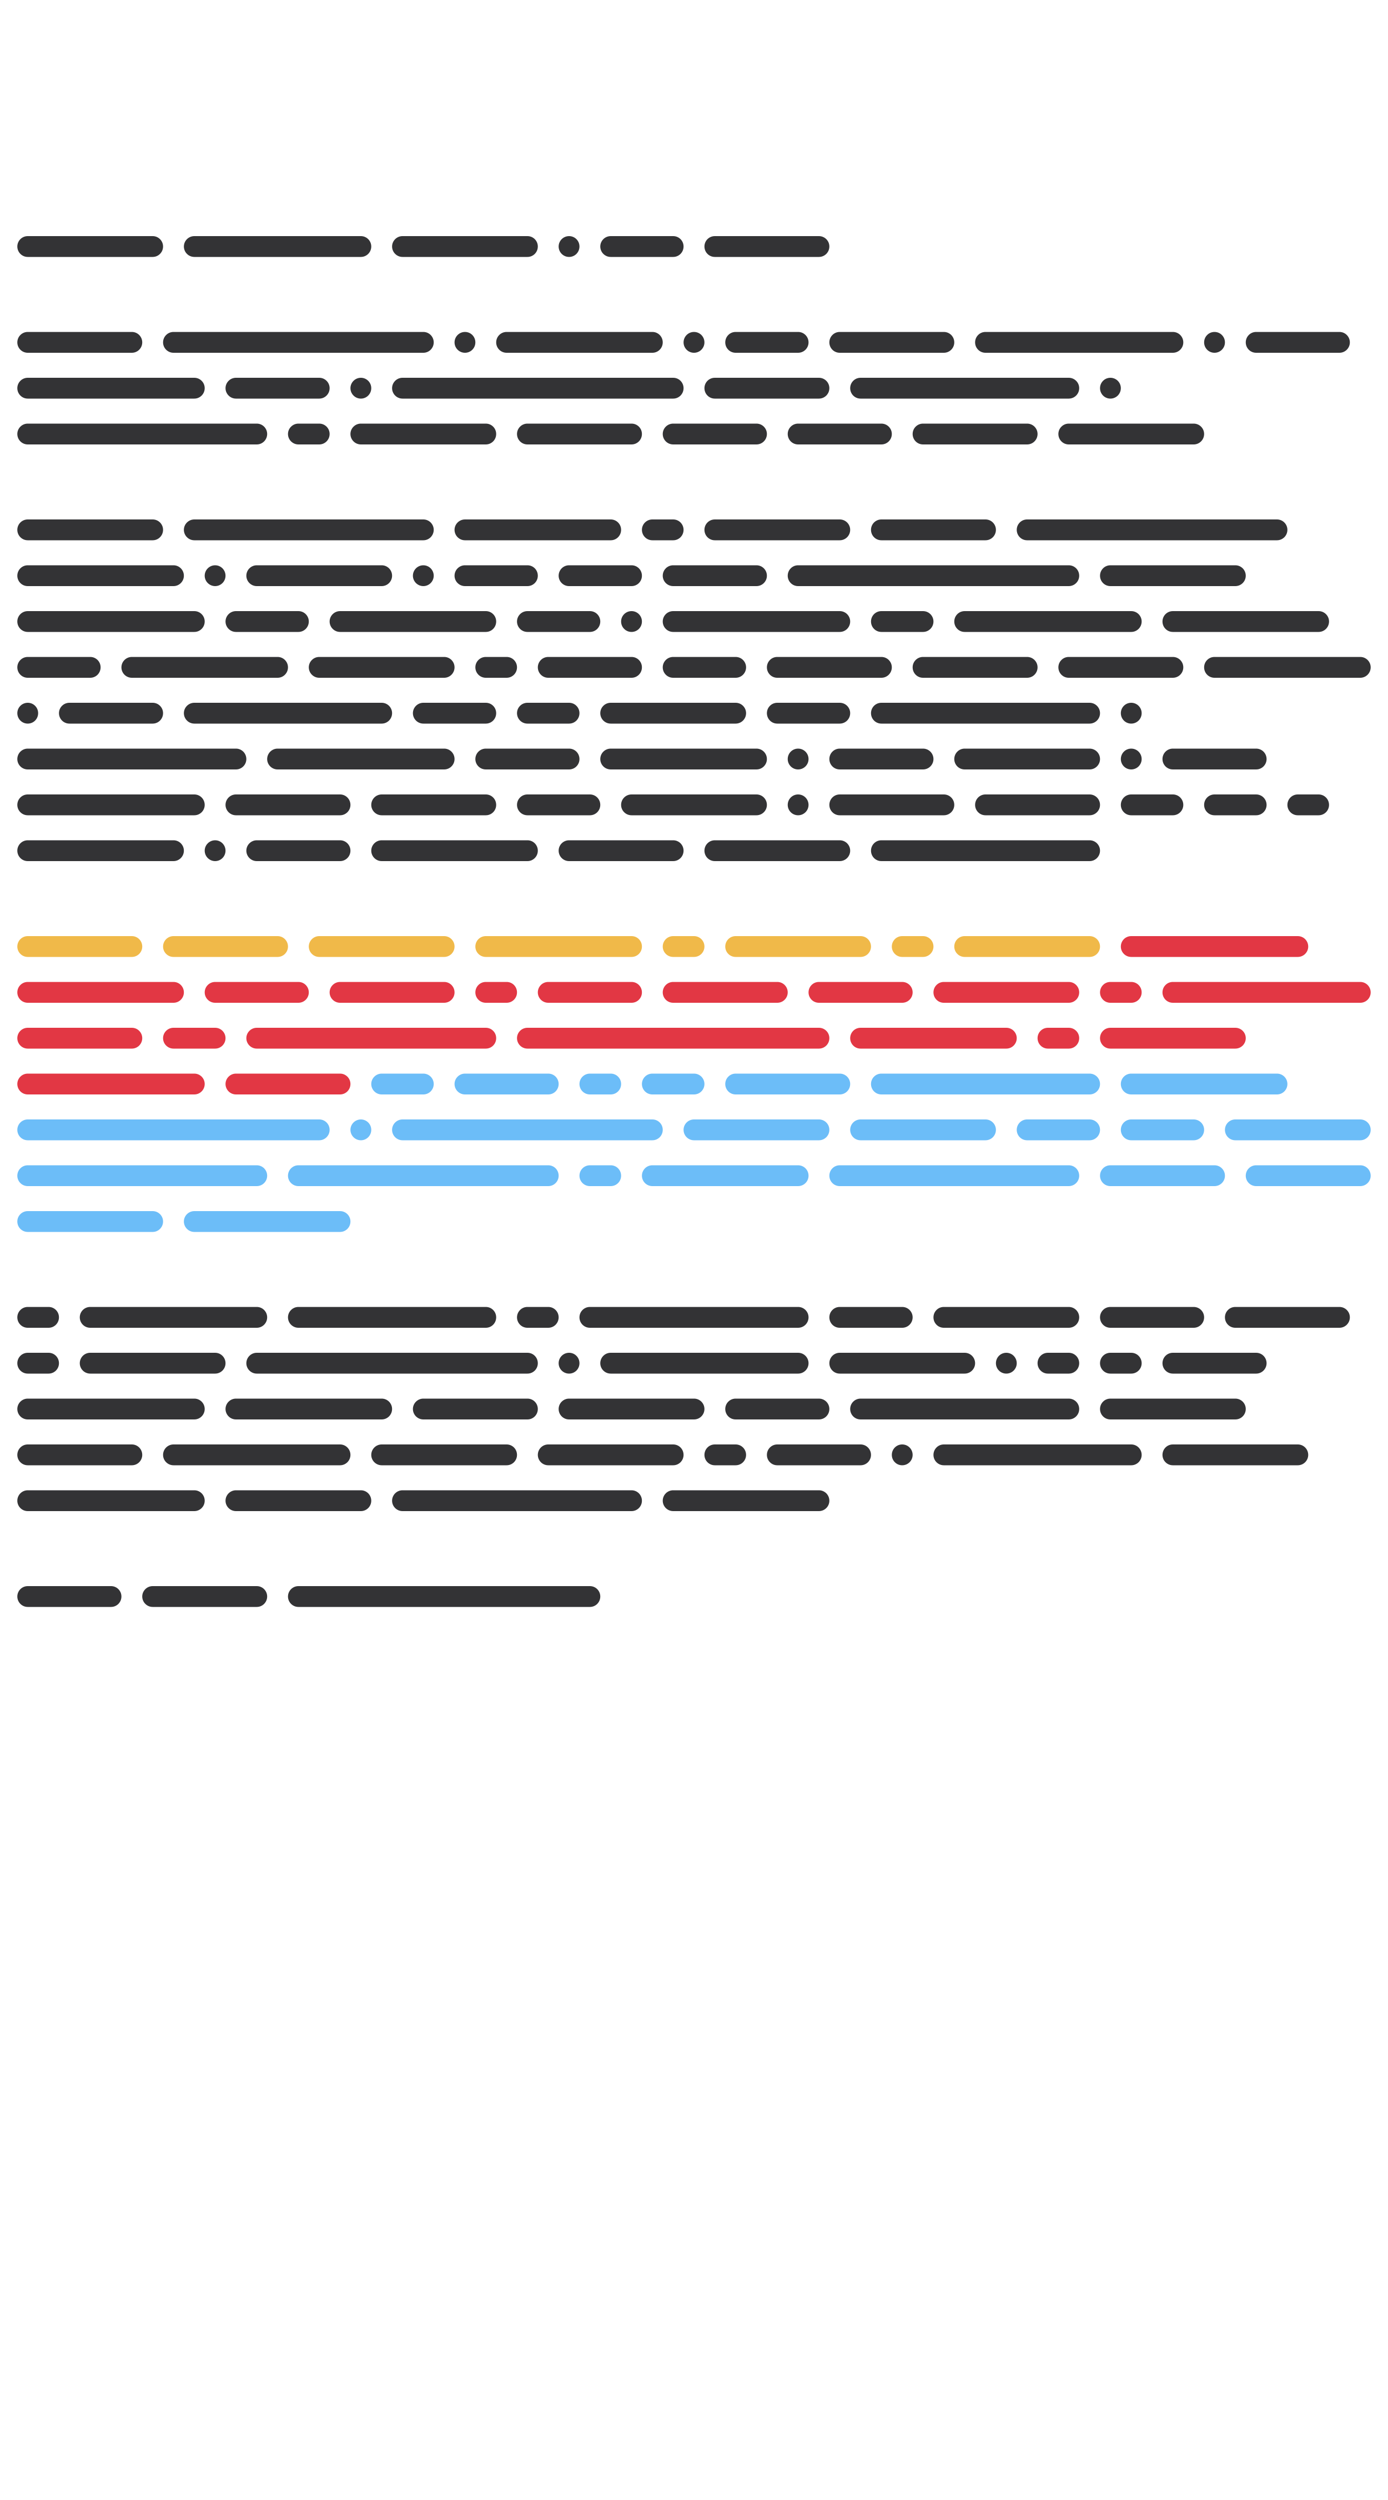 <?xml version="1.0"?>
<svg xmlns="http://www.w3.org/2000/svg" width="250" height="450" viewBox="-125 -225 250 450">
    <g>
        <path d="M-120,-182.50C-121.04,-182.50 -121.88,-181.66 -121.88,-180.63C-121.88,-179.59 -121.04,-178.75 -120,-178.75L-97.50,-178.75C-96.47,-178.75 -95.63,-179.59 -95.63,-180.63C-95.63,-181.66 -96.47,-182.50 -97.50,-182.50ZM-90,-182.50C-91.03,-182.50 -91.88,-181.66 -91.88,-180.63C-91.88,-179.59 -91.03,-178.75 -90,-178.75L-60,-178.75C-58.97,-178.75 -58.13,-179.59 -58.13,-180.63C-58.13,-181.66 -58.97,-182.50 -60,-182.50ZM-52.50,-182.50C-53.53,-182.50 -54.38,-181.66 -54.38,-180.63C-54.38,-179.59 -53.53,-178.75 -52.50,-178.75L-30,-178.75C-28.96,-178.75 -28.13,-179.59 -28.13,-180.63C-28.13,-181.66 -28.96,-182.50 -30,-182.50ZM-22.50,-182.50C-23.54,-182.50 -24.38,-181.66 -24.38,-180.63C-24.38,-179.59 -23.54,-178.75 -22.50,-178.75C-21.46,-178.75 -20.63,-179.59 -20.63,-180.63C-20.63,-181.66 -21.46,-182.50 -22.50,-182.50ZM-15,-182.50C-16.04,-182.50 -16.88,-181.66 -16.88,-180.63C-16.88,-179.59 -16.04,-178.75 -15,-178.75L-3.75,-178.75C-2.71,-178.75 -1.88,-179.59 -1.88,-180.63C-1.88,-181.66 -2.71,-182.50 -3.75,-182.50ZM3.75,-182.50C2.71,-182.50 1.88,-181.66 1.88,-180.63C1.88,-179.59 2.71,-178.75 3.75,-178.75L22.50,-178.75C23.54,-178.75 24.38,-179.59 24.38,-180.63C24.38,-181.66 23.54,-182.50 22.50,-182.50ZM-120,-165.25C-121.04,-165.25 -121.88,-164.41 -121.88,-163.37C-121.88,-162.34 -121.04,-161.50 -120,-161.50L-101.25,-161.50C-100.22,-161.50 -99.38,-162.34 -99.38,-163.37C-99.38,-164.41 -100.22,-165.25 -101.25,-165.25ZM-93.75,-165.25C-94.78,-165.25 -95.63,-164.41 -95.63,-163.37C-95.63,-162.34 -94.78,-161.50 -93.75,-161.50L-48.75,-161.50C-47.72,-161.50 -46.88,-162.34 -46.88,-163.37C-46.88,-164.41 -47.72,-165.25 -48.75,-165.25ZM-41.25,-165.25C-42.28,-165.25 -43.13,-164.41 -43.13,-163.37C-43.13,-162.34 -42.28,-161.50 -41.25,-161.50C-40.21,-161.50 -39.38,-162.34 -39.38,-163.37C-39.38,-164.41 -40.21,-165.25 -41.25,-165.25ZM-33.75,-165.25C-34.79,-165.25 -35.63,-164.41 -35.63,-163.37C-35.63,-162.34 -34.79,-161.50 -33.75,-161.50L-7.50,-161.50C-6.46,-161.50 -5.63,-162.34 -5.63,-163.37C-5.63,-164.41 -6.46,-165.25 -7.50,-165.25ZM0,-165.25C-1.04,-165.25 -1.88,-164.41 -1.88,-163.37C-1.88,-162.34 -1.04,-161.50 0,-161.50C1.04,-161.50 1.88,-162.34 1.88,-163.37C1.88,-164.41 1.04,-165.25 0,-165.25ZM7.50,-165.25C6.46,-165.25 5.63,-164.41 5.63,-163.37C5.63,-162.34 6.46,-161.50 7.50,-161.50L18.75,-161.50C19.79,-161.50 20.63,-162.34 20.63,-163.37C20.63,-164.41 19.79,-165.25 18.75,-165.25ZM26.25,-165.25C25.21,-165.25 24.38,-164.41 24.38,-163.37C24.38,-162.34 25.21,-161.50 26.25,-161.50L45,-161.50C46.04,-161.50 46.88,-162.34 46.88,-163.37C46.88,-164.41 46.04,-165.25 45,-165.25ZM52.50,-165.25C51.46,-165.25 50.63,-164.41 50.63,-163.37C50.63,-162.34 51.46,-161.50 52.50,-161.50L86.25,-161.50C87.29,-161.50 88.13,-162.34 88.13,-163.37C88.13,-164.41 87.29,-165.25 86.25,-165.25ZM93.75,-165.25C92.71,-165.25 91.88,-164.41 91.88,-163.37C91.88,-162.34 92.71,-161.50 93.75,-161.50C94.79,-161.50 95.63,-162.34 95.63,-163.37C95.63,-164.41 94.79,-165.25 93.75,-165.25ZM101.25,-165.25C100.21,-165.25 99.38,-164.41 99.38,-163.37C99.38,-162.34 100.21,-161.50 101.25,-161.50L116.25,-161.50C117.29,-161.50 118.13,-162.34 118.13,-163.37C118.13,-164.41 117.29,-165.25 116.25,-165.25ZM-120,-157.00C-121.04,-157.00 -121.88,-156.16 -121.88,-155.13C-121.88,-154.09 -121.04,-153.25 -120,-153.25L-90,-153.25C-88.97,-153.25 -88.13,-154.09 -88.13,-155.13C-88.13,-156.16 -88.97,-157.00 -90,-157.00ZM-82.50,-157.00C-83.53,-157.00 -84.38,-156.16 -84.38,-155.13C-84.38,-154.09 -83.53,-153.25 -82.50,-153.25L-67.50,-153.25C-66.47,-153.25 -65.63,-154.09 -65.63,-155.13C-65.63,-156.16 -66.47,-157.00 -67.50,-157.00ZM-60,-157.00C-61.03,-157.00 -61.88,-156.16 -61.88,-155.13C-61.88,-154.09 -61.03,-153.25 -60,-153.25C-58.97,-153.25 -58.13,-154.09 -58.13,-155.13C-58.13,-156.16 -58.97,-157.00 -60,-157.00ZM-52.50,-157.00C-53.53,-157.00 -54.38,-156.16 -54.38,-155.13C-54.38,-154.09 -53.53,-153.25 -52.50,-153.25L-3.75,-153.25C-2.71,-153.25 -1.88,-154.09 -1.88,-155.13C-1.88,-156.16 -2.71,-157.00 -3.75,-157.00ZM3.75,-157.00C2.71,-157.00 1.88,-156.16 1.88,-155.13C1.88,-154.09 2.71,-153.25 3.75,-153.25L22.50,-153.25C23.54,-153.25 24.38,-154.09 24.38,-155.13C24.38,-156.16 23.54,-157.00 22.50,-157.00ZM30,-157.00C28.96,-157.00 28.13,-156.16 28.13,-155.13C28.13,-154.09 28.96,-153.25 30,-153.25L67.50,-153.25C68.54,-153.25 69.38,-154.09 69.38,-155.13C69.38,-156.16 68.54,-157.00 67.50,-157.00ZM75,-157.00C73.96,-157.00 73.13,-156.16 73.13,-155.13C73.13,-154.09 73.96,-153.25 75,-153.25C76.04,-153.25 76.88,-154.09 76.88,-155.13C76.88,-156.16 76.04,-157.00 75,-157.00ZM-120,-148.75C-121.04,-148.75 -121.88,-147.91 -121.88,-146.88C-121.88,-145.84 -121.04,-145 -120,-145L-78.75,-145C-77.72,-145 -76.88,-145.84 -76.88,-146.88C-76.88,-147.91 -77.72,-148.75 -78.75,-148.75ZM-71.25,-148.75C-72.28,-148.75 -73.13,-147.91 -73.13,-146.88C-73.13,-145.84 -72.28,-145 -71.25,-145L-67.50,-145C-66.47,-145 -65.63,-145.84 -65.63,-146.88C-65.63,-147.91 -66.47,-148.75 -67.50,-148.75ZM-60,-148.75C-61.03,-148.75 -61.88,-147.91 -61.88,-146.88C-61.88,-145.84 -61.03,-145 -60,-145L-37.50,-145C-36.46,-145 -35.63,-145.84 -35.63,-146.88C-35.63,-147.91 -36.46,-148.75 -37.50,-148.75ZM-30,-148.75C-31.04,-148.75 -31.88,-147.91 -31.88,-146.88C-31.88,-145.84 -31.04,-145 -30,-145L-11.25,-145C-10.21,-145 -9.38,-145.84 -9.38,-146.88C-9.38,-147.91 -10.21,-148.75 -11.25,-148.75ZM-3.75,-148.75C-4.79,-148.75 -5.63,-147.91 -5.63,-146.88C-5.63,-145.84 -4.79,-145 -3.75,-145L11.25,-145C12.29,-145 13.13,-145.84 13.13,-146.88C13.13,-147.91 12.29,-148.75 11.25,-148.75ZM18.75,-148.75C17.71,-148.75 16.88,-147.91 16.88,-146.88C16.88,-145.84 17.71,-145 18.75,-145L33.75,-145C34.79,-145 35.63,-145.84 35.63,-146.88C35.63,-147.91 34.79,-148.75 33.75,-148.75ZM41.25,-148.75C40.21,-148.75 39.38,-147.91 39.38,-146.88C39.38,-145.84 40.21,-145 41.25,-145L60,-145C61.04,-145 61.88,-145.84 61.88,-146.88C61.88,-147.91 61.04,-148.75 60,-148.75ZM67.50,-148.75C66.46,-148.75 65.63,-147.91 65.63,-146.88C65.63,-145.84 66.46,-145 67.50,-145L90,-145C91.04,-145 91.88,-145.84 91.88,-146.88C91.88,-147.91 91.04,-148.75 90,-148.75ZM-120,-131.50C-121.04,-131.50 -121.88,-130.66 -121.88,-129.63C-121.88,-128.59 -121.04,-127.75 -120,-127.75L-97.50,-127.75C-96.47,-127.75 -95.63,-128.59 -95.63,-129.63C-95.63,-130.66 -96.47,-131.50 -97.50,-131.50ZM-90,-131.50C-91.03,-131.50 -91.88,-130.66 -91.88,-129.63C-91.88,-128.59 -91.03,-127.75 -90,-127.75L-48.75,-127.75C-47.72,-127.75 -46.88,-128.59 -46.88,-129.63C-46.88,-130.66 -47.72,-131.50 -48.75,-131.50ZM-41.25,-131.50C-42.28,-131.50 -43.13,-130.66 -43.13,-129.63C-43.13,-128.59 -42.28,-127.75 -41.25,-127.75L-15,-127.75C-13.96,-127.75 -13.13,-128.59 -13.13,-129.63C-13.13,-130.66 -13.96,-131.50 -15,-131.50ZM-7.50,-131.50C-8.54,-131.50 -9.38,-130.66 -9.38,-129.63C-9.38,-128.59 -8.54,-127.75 -7.50,-127.75L-3.75,-127.75C-2.71,-127.75 -1.88,-128.59 -1.88,-129.63C-1.88,-130.66 -2.71,-131.50 -3.75,-131.50ZM3.75,-131.50C2.71,-131.50 1.88,-130.66 1.88,-129.63C1.88,-128.59 2.71,-127.75 3.75,-127.75L26.25,-127.75C27.29,-127.75 28.13,-128.59 28.13,-129.63C28.13,-130.66 27.29,-131.50 26.25,-131.50ZM33.75,-131.50C32.71,-131.50 31.88,-130.66 31.88,-129.63C31.88,-128.59 32.71,-127.75 33.75,-127.75L52.50,-127.75C53.54,-127.75 54.38,-128.59 54.38,-129.63C54.38,-130.66 53.54,-131.50 52.50,-131.50ZM60,-131.50C58.96,-131.50 58.13,-130.66 58.13,-129.63C58.13,-128.59 58.96,-127.75 60,-127.75L105,-127.75C106.04,-127.75 106.88,-128.59 106.88,-129.63C106.88,-130.66 106.04,-131.50 105,-131.50ZM-120,-123.25C-121.04,-123.25 -121.88,-122.41 -121.88,-121.37C-121.88,-120.34 -121.04,-119.50 -120,-119.50L-93.75,-119.50C-92.72,-119.50 -91.88,-120.34 -91.88,-121.37C-91.88,-122.41 -92.72,-123.25 -93.75,-123.25ZM-86.25,-123.25C-87.28,-123.25 -88.13,-122.41 -88.13,-121.37C-88.13,-120.34 -87.28,-119.50 -86.25,-119.50C-85.22,-119.50 -84.38,-120.34 -84.38,-121.37C-84.38,-122.41 -85.22,-123.25 -86.25,-123.25ZM-78.75,-123.25C-79.78,-123.25 -80.63,-122.41 -80.63,-121.37C-80.63,-120.34 -79.78,-119.50 -78.75,-119.50L-56.25,-119.50C-55.22,-119.50 -54.38,-120.34 -54.38,-121.37C-54.38,-122.41 -55.22,-123.25 -56.25,-123.25ZM-48.75,-123.25C-49.78,-123.25 -50.63,-122.41 -50.63,-121.37C-50.63,-120.34 -49.78,-119.50 -48.75,-119.50C-47.72,-119.50 -46.88,-120.34 -46.88,-121.37C-46.88,-122.41 -47.72,-123.25 -48.75,-123.25ZM-41.25,-123.25C-42.28,-123.25 -43.13,-122.41 -43.13,-121.37C-43.13,-120.34 -42.28,-119.50 -41.25,-119.50L-30,-119.50C-28.96,-119.50 -28.13,-120.34 -28.13,-121.37C-28.13,-122.41 -28.96,-123.25 -30,-123.25ZM-22.50,-123.25C-23.54,-123.25 -24.38,-122.41 -24.38,-121.37C-24.38,-120.34 -23.54,-119.50 -22.50,-119.50L-11.25,-119.50C-10.21,-119.50 -9.38,-120.34 -9.38,-121.37C-9.38,-122.41 -10.21,-123.25 -11.25,-123.25ZM-3.75,-123.25C-4.79,-123.25 -5.63,-122.41 -5.63,-121.37C-5.63,-120.34 -4.79,-119.50 -3.75,-119.50L11.25,-119.50C12.29,-119.50 13.13,-120.34 13.13,-121.37C13.13,-122.41 12.29,-123.25 11.25,-123.25ZM18.75,-123.25C17.71,-123.25 16.88,-122.41 16.88,-121.37C16.88,-120.34 17.71,-119.50 18.75,-119.50L67.50,-119.50C68.54,-119.50 69.38,-120.34 69.38,-121.37C69.38,-122.41 68.54,-123.25 67.50,-123.25ZM75,-123.25C73.96,-123.25 73.13,-122.41 73.13,-121.37C73.13,-120.34 73.96,-119.50 75,-119.50L97.50,-119.50C98.54,-119.50 99.38,-120.34 99.38,-121.37C99.38,-122.41 98.54,-123.25 97.50,-123.25ZM-120,-115C-121.04,-115 -121.88,-114.16 -121.88,-113.13C-121.88,-112.09 -121.04,-111.25 -120,-111.25L-90,-111.25C-88.97,-111.25 -88.13,-112.09 -88.13,-113.13C-88.13,-114.16 -88.97,-115 -90,-115ZM-82.50,-115C-83.53,-115 -84.38,-114.16 -84.38,-113.13C-84.38,-112.09 -83.53,-111.25 -82.50,-111.25L-71.25,-111.25C-70.22,-111.25 -69.38,-112.09 -69.38,-113.13C-69.38,-114.16 -70.22,-115 -71.25,-115ZM-63.75,-115C-64.78,-115 -65.63,-114.16 -65.63,-113.13C-65.63,-112.09 -64.78,-111.25 -63.75,-111.25L-37.50,-111.25C-36.46,-111.25 -35.63,-112.09 -35.63,-113.13C-35.63,-114.16 -36.46,-115 -37.50,-115ZM-30,-115C-31.04,-115 -31.88,-114.16 -31.88,-113.13C-31.88,-112.09 -31.04,-111.25 -30,-111.25L-18.75,-111.25C-17.71,-111.25 -16.88,-112.09 -16.88,-113.13C-16.88,-114.16 -17.71,-115 -18.75,-115ZM-11.25,-115C-12.29,-115 -13.13,-114.16 -13.13,-113.13C-13.13,-112.09 -12.29,-111.25 -11.25,-111.25C-10.21,-111.25 -9.38,-112.09 -9.38,-113.13C-9.38,-114.16 -10.21,-115 -11.25,-115ZM-3.75,-115C-4.79,-115 -5.63,-114.16 -5.63,-113.13C-5.63,-112.09 -4.79,-111.25 -3.75,-111.25L26.25,-111.25C27.29,-111.25 28.13,-112.09 28.13,-113.13C28.13,-114.16 27.29,-115 26.25,-115ZM33.75,-115C32.71,-115 31.88,-114.16 31.88,-113.13C31.88,-112.09 32.71,-111.25 33.75,-111.25L41.25,-111.25C42.29,-111.25 43.13,-112.09 43.13,-113.13C43.13,-114.16 42.29,-115 41.25,-115ZM48.75,-115C47.71,-115 46.88,-114.16 46.88,-113.13C46.88,-112.09 47.71,-111.25 48.75,-111.25L78.75,-111.25C79.79,-111.25 80.63,-112.09 80.63,-113.13C80.63,-114.16 79.79,-115 78.75,-115ZM86.25,-115C85.21,-115 84.38,-114.16 84.38,-113.13C84.38,-112.09 85.21,-111.25 86.25,-111.25L112.50,-111.25C113.54,-111.25 114.38,-112.09 114.38,-113.13C114.38,-114.16 113.54,-115 112.50,-115ZM-120,-106.75C-121.04,-106.75 -121.88,-105.91 -121.88,-104.88C-121.88,-103.84 -121.04,-103.00 -120,-103.00L-108.75,-103.00C-107.71,-103.00 -106.88,-103.84 -106.88,-104.88C-106.88,-105.91 -107.71,-106.75 -108.75,-106.75ZM-101.25,-106.75C-102.29,-106.75 -103.13,-105.91 -103.13,-104.88C-103.13,-103.84 -102.29,-103.00 -101.25,-103.00L-75,-103.00C-73.97,-103.00 -73.13,-103.84 -73.13,-104.88C-73.13,-105.91 -73.97,-106.75 -75,-106.75ZM-67.50,-106.75C-68.53,-106.75 -69.38,-105.91 -69.38,-104.88C-69.38,-103.84 -68.53,-103.00 -67.50,-103.00L-45,-103.00C-43.97,-103.00 -43.13,-103.84 -43.13,-104.88C-43.13,-105.91 -43.97,-106.75 -45,-106.75ZM-37.50,-106.75C-38.54,-106.75 -39.38,-105.91 -39.38,-104.88C-39.38,-103.84 -38.54,-103.00 -37.50,-103.00L-33.75,-103.00C-32.71,-103.00 -31.88,-103.84 -31.88,-104.88C-31.88,-105.91 -32.71,-106.75 -33.75,-106.75ZM-26.25,-106.75C-27.29,-106.75 -28.13,-105.91 -28.13,-104.88C-28.13,-103.84 -27.29,-103.00 -26.25,-103.00L-11.25,-103.00C-10.21,-103.00 -9.38,-103.84 -9.38,-104.88C-9.38,-105.91 -10.21,-106.75 -11.25,-106.75ZM-3.75,-106.75C-4.79,-106.75 -5.63,-105.91 -5.63,-104.88C-5.63,-103.84 -4.79,-103.00 -3.75,-103.00L7.50,-103.00C8.54,-103.00 9.38,-103.84 9.38,-104.88C9.38,-105.91 8.54,-106.75 7.50,-106.75ZM15,-106.75C13.96,-106.75 13.13,-105.91 13.13,-104.88C13.13,-103.84 13.96,-103.00 15,-103.00L33.75,-103.00C34.79,-103.00 35.63,-103.84 35.63,-104.88C35.63,-105.91 34.79,-106.75 33.75,-106.75ZM41.25,-106.75C40.21,-106.75 39.38,-105.91 39.38,-104.88C39.38,-103.84 40.21,-103.00 41.25,-103.00L60,-103.00C61.04,-103.00 61.88,-103.84 61.88,-104.88C61.88,-105.91 61.04,-106.75 60,-106.75ZM67.50,-106.75C66.46,-106.75 65.63,-105.91 65.63,-104.88C65.63,-103.84 66.46,-103.00 67.50,-103.00L86.25,-103.00C87.29,-103.00 88.13,-103.84 88.13,-104.88C88.13,-105.91 87.29,-106.75 86.25,-106.75ZM93.75,-106.75C92.71,-106.75 91.88,-105.91 91.88,-104.88C91.88,-103.84 92.71,-103.00 93.75,-103.00L120,-103.00C121.04,-103.00 121.88,-103.84 121.88,-104.88C121.88,-105.91 121.04,-106.75 120,-106.75ZM-120,-98.50C-121.04,-98.50 -121.88,-97.66 -121.88,-96.63C-121.88,-95.59 -121.04,-94.75 -120,-94.75C-118.96,-94.75 -118.13,-95.59 -118.13,-96.63C-118.13,-97.66 -118.96,-98.50 -120,-98.50ZM-112.50,-98.50C-113.54,-98.50 -114.38,-97.66 -114.38,-96.63C-114.38,-95.59 -113.54,-94.75 -112.50,-94.75L-97.50,-94.75C-96.47,-94.75 -95.63,-95.59 -95.63,-96.63C-95.63,-97.66 -96.47,-98.50 -97.50,-98.50ZM-90,-98.50C-91.03,-98.50 -91.88,-97.66 -91.88,-96.63C-91.88,-95.59 -91.03,-94.75 -90,-94.75L-56.25,-94.75C-55.22,-94.75 -54.38,-95.59 -54.38,-96.63C-54.38,-97.66 -55.22,-98.50 -56.25,-98.50ZM-48.75,-98.50C-49.78,-98.50 -50.63,-97.66 -50.63,-96.63C-50.63,-95.59 -49.78,-94.75 -48.75,-94.75L-37.50,-94.75C-36.46,-94.75 -35.63,-95.59 -35.63,-96.63C-35.63,-97.66 -36.46,-98.50 -37.50,-98.50ZM-30,-98.50C-31.04,-98.50 -31.88,-97.66 -31.88,-96.63C-31.88,-95.59 -31.04,-94.75 -30,-94.75L-22.50,-94.75C-21.46,-94.75 -20.63,-95.59 -20.63,-96.63C-20.63,-97.66 -21.46,-98.50 -22.50,-98.50ZM-15,-98.50C-16.04,-98.50 -16.88,-97.66 -16.88,-96.63C-16.88,-95.59 -16.04,-94.75 -15,-94.75L7.50,-94.75C8.54,-94.75 9.38,-95.59 9.38,-96.63C9.38,-97.66 8.54,-98.50 7.50,-98.50ZM15,-98.50C13.96,-98.50 13.13,-97.66 13.13,-96.63C13.13,-95.59 13.96,-94.75 15,-94.75L26.25,-94.75C27.29,-94.75 28.13,-95.59 28.13,-96.63C28.13,-97.66 27.29,-98.50 26.25,-98.50ZM33.75,-98.50C32.71,-98.50 31.88,-97.66 31.88,-96.63C31.88,-95.59 32.71,-94.75 33.75,-94.75L71.25,-94.75C72.29,-94.75 73.13,-95.59 73.13,-96.63C73.13,-97.66 72.29,-98.50 71.25,-98.50ZM78.75,-98.50C77.71,-98.50 76.88,-97.66 76.88,-96.63C76.88,-95.59 77.71,-94.75 78.75,-94.75C79.79,-94.75 80.63,-95.59 80.63,-96.63C80.63,-97.66 79.79,-98.50 78.75,-98.50ZM-120,-90.25C-121.04,-90.25 -121.88,-89.41 -121.88,-88.37C-121.88,-87.34 -121.04,-86.50 -120,-86.50L-82.50,-86.50C-81.47,-86.50 -80.63,-87.34 -80.63,-88.37C-80.63,-89.41 -81.47,-90.25 -82.50,-90.25ZM-75,-90.25C-76.03,-90.25 -76.88,-89.41 -76.88,-88.37C-76.88,-87.34 -76.03,-86.50 -75,-86.50L-45,-86.50C-43.97,-86.50 -43.13,-87.34 -43.13,-88.37C-43.13,-89.41 -43.97,-90.25 -45,-90.25ZM-37.50,-90.25C-38.54,-90.25 -39.38,-89.41 -39.38,-88.37C-39.38,-87.34 -38.54,-86.50 -37.50,-86.50L-22.50,-86.50C-21.46,-86.50 -20.63,-87.34 -20.63,-88.37C-20.63,-89.41 -21.46,-90.25 -22.50,-90.25ZM-15,-90.25C-16.04,-90.25 -16.88,-89.41 -16.88,-88.37C-16.88,-87.34 -16.04,-86.50 -15,-86.50L11.25,-86.50C12.29,-86.50 13.13,-87.34 13.13,-88.37C13.13,-89.41 12.29,-90.25 11.25,-90.25ZM18.75,-90.25C17.71,-90.25 16.88,-89.41 16.88,-88.37C16.88,-87.34 17.71,-86.50 18.75,-86.50C19.79,-86.50 20.63,-87.34 20.63,-88.37C20.63,-89.41 19.79,-90.25 18.75,-90.25ZM26.25,-90.25C25.21,-90.25 24.38,-89.41 24.38,-88.37C24.38,-87.34 25.21,-86.50 26.25,-86.50L41.25,-86.50C42.29,-86.50 43.13,-87.34 43.13,-88.37C43.13,-89.41 42.29,-90.25 41.25,-90.25ZM48.75,-90.25C47.71,-90.25 46.88,-89.41 46.88,-88.37C46.88,-87.34 47.71,-86.50 48.75,-86.50L71.25,-86.50C72.29,-86.50 73.13,-87.34 73.13,-88.37C73.13,-89.41 72.29,-90.25 71.25,-90.25ZM78.75,-90.25C77.71,-90.25 76.88,-89.41 76.88,-88.37C76.88,-87.34 77.71,-86.50 78.75,-86.50C79.79,-86.50 80.63,-87.34 80.63,-88.37C80.63,-89.41 79.79,-90.25 78.75,-90.25ZM86.25,-90.25C85.21,-90.25 84.38,-89.41 84.38,-88.37C84.38,-87.34 85.21,-86.50 86.25,-86.50L101.25,-86.50C102.29,-86.50 103.13,-87.34 103.13,-88.37C103.13,-89.41 102.29,-90.25 101.25,-90.25ZM-120,-82.00C-121.04,-82.00 -121.88,-81.16 -121.88,-80.12C-121.88,-79.09 -121.04,-78.25 -120,-78.25L-90,-78.25C-88.97,-78.25 -88.13,-79.09 -88.13,-80.12C-88.13,-81.16 -88.97,-82.00 -90,-82.00ZM-82.50,-82.00C-83.53,-82.00 -84.38,-81.16 -84.38,-80.12C-84.38,-79.09 -83.53,-78.25 -82.50,-78.25L-63.75,-78.25C-62.72,-78.25 -61.88,-79.09 -61.88,-80.12C-61.88,-81.16 -62.72,-82.00 -63.75,-82.00ZM-56.25,-82.00C-57.28,-82.00 -58.13,-81.16 -58.13,-80.12C-58.13,-79.09 -57.28,-78.25 -56.25,-78.25L-37.50,-78.25C-36.46,-78.25 -35.63,-79.09 -35.63,-80.12C-35.63,-81.16 -36.46,-82.00 -37.50,-82.00ZM-30,-82.00C-31.04,-82.00 -31.88,-81.16 -31.88,-80.12C-31.88,-79.09 -31.04,-78.25 -30,-78.25L-18.75,-78.25C-17.71,-78.25 -16.88,-79.09 -16.88,-80.12C-16.88,-81.16 -17.71,-82.00 -18.75,-82.00ZM-11.25,-82.00C-12.29,-82.00 -13.13,-81.16 -13.13,-80.12C-13.13,-79.09 -12.29,-78.25 -11.25,-78.25L11.25,-78.25C12.29,-78.25 13.13,-79.09 13.13,-80.12C13.13,-81.16 12.29,-82.00 11.25,-82.00ZM18.75,-82.00C17.71,-82.00 16.88,-81.16 16.88,-80.12C16.88,-79.09 17.71,-78.25 18.75,-78.25C19.79,-78.25 20.63,-79.09 20.63,-80.12C20.63,-81.16 19.79,-82.00 18.75,-82.00ZM26.25,-82.00C25.21,-82.00 24.38,-81.16 24.38,-80.12C24.38,-79.09 25.21,-78.25 26.25,-78.25L45,-78.25C46.04,-78.25 46.88,-79.09 46.88,-80.12C46.88,-81.16 46.04,-82.00 45,-82.00ZM52.50,-82.00C51.46,-82.00 50.63,-81.16 50.63,-80.12C50.63,-79.09 51.46,-78.25 52.50,-78.25L71.25,-78.25C72.29,-78.25 73.13,-79.09 73.13,-80.12C73.13,-81.16 72.29,-82.00 71.25,-82.00ZM78.75,-82.00C77.71,-82.00 76.88,-81.16 76.88,-80.12C76.88,-79.09 77.71,-78.25 78.75,-78.25L86.25,-78.25C87.29,-78.25 88.13,-79.09 88.13,-80.12C88.13,-81.16 87.29,-82.00 86.25,-82.00ZM93.75,-82.00C92.71,-82.00 91.88,-81.16 91.88,-80.12C91.88,-79.09 92.71,-78.25 93.75,-78.25L101.25,-78.25C102.29,-78.25 103.13,-79.09 103.13,-80.12C103.13,-81.16 102.29,-82.00 101.25,-82.00ZM108.75,-82.00C107.71,-82.00 106.88,-81.16 106.88,-80.12C106.88,-79.09 107.71,-78.25 108.75,-78.25L112.50,-78.25C113.54,-78.25 114.38,-79.09 114.38,-80.12C114.38,-81.16 113.54,-82.00 112.50,-82.00ZM-120,-73.75C-121.04,-73.75 -121.88,-72.91 -121.88,-71.88C-121.88,-70.84 -121.04,-70 -120,-70L-93.75,-70C-92.72,-70 -91.88,-70.84 -91.88,-71.88C-91.88,-72.91 -92.72,-73.75 -93.75,-73.75ZM-86.25,-73.75C-87.28,-73.75 -88.13,-72.91 -88.13,-71.88C-88.13,-70.84 -87.28,-70 -86.25,-70C-85.22,-70 -84.38,-70.84 -84.38,-71.88C-84.38,-72.91 -85.22,-73.75 -86.25,-73.75ZM-78.75,-73.75C-79.78,-73.75 -80.63,-72.91 -80.63,-71.88C-80.63,-70.84 -79.78,-70 -78.75,-70L-63.75,-70C-62.72,-70 -61.88,-70.84 -61.88,-71.88C-61.88,-72.91 -62.72,-73.75 -63.75,-73.75ZM-56.25,-73.75C-57.28,-73.75 -58.13,-72.91 -58.13,-71.88C-58.13,-70.84 -57.28,-70 -56.25,-70L-30,-70C-28.96,-70 -28.13,-70.84 -28.13,-71.88C-28.13,-72.91 -28.96,-73.75 -30,-73.75ZM-22.50,-73.75C-23.54,-73.75 -24.38,-72.91 -24.38,-71.88C-24.38,-70.84 -23.54,-70 -22.50,-70L-3.75,-70C-2.71,-70 -1.88,-70.84 -1.88,-71.88C-1.88,-72.91 -2.71,-73.75 -3.75,-73.75ZM3.75,-73.75C2.71,-73.75 1.88,-72.91 1.88,-71.88C1.88,-70.84 2.71,-70 3.75,-70L26.25,-70C27.29,-70 28.13,-70.84 28.13,-71.88C28.13,-72.91 27.29,-73.75 26.25,-73.75ZM33.75,-73.75C32.71,-73.75 31.88,-72.91 31.88,-71.88C31.88,-70.84 32.71,-70 33.75,-70L71.25,-70C72.29,-70 73.13,-70.84 73.13,-71.88C73.13,-72.91 72.29,-73.75 71.25,-73.75ZM-120,10.25C-121.04,10.25 -121.88,11.09 -121.88,12.12C-121.88,13.16 -121.04,14.00 -120,14.00L-116.25,14.00C-115.21,14.00 -114.38,13.16 -114.38,12.12C-114.38,11.09 -115.21,10.25 -116.25,10.25ZM-108.75,10.25C-109.79,10.25 -110.63,11.09 -110.63,12.12C-110.63,13.16 -109.79,14.00 -108.75,14.00L-78.75,14.00C-77.72,14.00 -76.88,13.16 -76.88,12.12C-76.88,11.09 -77.72,10.25 -78.75,10.25ZM-71.25,10.25C-72.28,10.25 -73.13,11.09 -73.13,12.12C-73.13,13.16 -72.28,14.00 -71.25,14.00L-37.50,14.00C-36.46,14.00 -35.63,13.16 -35.63,12.12C-35.63,11.09 -36.46,10.25 -37.50,10.25ZM-30,10.25C-31.04,10.25 -31.88,11.09 -31.88,12.12C-31.88,13.16 -31.04,14.00 -30,14.00L-26.25,14.00C-25.21,14.00 -24.38,13.16 -24.38,12.12C-24.38,11.09 -25.21,10.25 -26.25,10.25ZM-18.75,10.25C-19.79,10.25 -20.63,11.09 -20.63,12.12C-20.63,13.16 -19.79,14.00 -18.75,14.00L18.75,14.00C19.79,14.00 20.63,13.16 20.63,12.12C20.63,11.09 19.79,10.25 18.75,10.25ZM26.25,10.25C25.21,10.25 24.38,11.09 24.38,12.12C24.38,13.16 25.21,14.00 26.25,14.00L37.50,14.00C38.54,14.00 39.38,13.16 39.38,12.12C39.38,11.09 38.54,10.25 37.50,10.25ZM45,10.25C43.96,10.25 43.13,11.09 43.13,12.12C43.13,13.16 43.96,14.00 45,14.00L67.50,14.00C68.54,14.00 69.38,13.16 69.38,12.12C69.38,11.09 68.54,10.25 67.50,10.25ZM75,10.25C73.96,10.25 73.13,11.09 73.13,12.12C73.13,13.16 73.96,14.00 75,14.00L90,14.00C91.04,14.00 91.88,13.16 91.88,12.12C91.88,11.09 91.04,10.25 90,10.25ZM97.50,10.25C96.46,10.25 95.63,11.09 95.63,12.12C95.63,13.16 96.46,14.00 97.50,14.00L116.25,14.00C117.29,14.00 118.13,13.16 118.13,12.12C118.13,11.09 117.29,10.25 116.25,10.25ZM-120,18.50C-121.04,18.50 -121.88,19.34 -121.88,20.38C-121.88,21.41 -121.04,22.25 -120,22.25L-116.25,22.25C-115.21,22.25 -114.38,21.41 -114.38,20.38C-114.38,19.34 -115.21,18.50 -116.25,18.50ZM-108.75,18.50C-109.79,18.50 -110.63,19.34 -110.63,20.38C-110.63,21.41 -109.79,22.25 -108.75,22.25L-86.25,22.25C-85.22,22.25 -84.38,21.41 -84.38,20.38C-84.38,19.34 -85.22,18.50 -86.25,18.50ZM-78.75,18.50C-79.78,18.50 -80.63,19.34 -80.63,20.38C-80.63,21.41 -79.78,22.25 -78.75,22.25L-30,22.25C-28.96,22.25 -28.13,21.41 -28.13,20.38C-28.13,19.34 -28.96,18.50 -30,18.50ZM-22.50,18.50C-23.54,18.50 -24.38,19.34 -24.38,20.38C-24.38,21.41 -23.54,22.25 -22.50,22.25C-21.46,22.25 -20.63,21.41 -20.63,20.38C-20.63,19.34 -21.46,18.50 -22.50,18.50ZM-15,18.50C-16.04,18.50 -16.88,19.34 -16.88,20.38C-16.88,21.41 -16.04,22.25 -15,22.25L18.75,22.25C19.79,22.25 20.63,21.41 20.63,20.38C20.63,19.34 19.79,18.50 18.75,18.50ZM26.25,18.50C25.21,18.50 24.38,19.34 24.38,20.38C24.38,21.41 25.21,22.25 26.25,22.25L48.75,22.25C49.79,22.25 50.63,21.41 50.63,20.38C50.63,19.34 49.79,18.50 48.75,18.50ZM56.25,18.50C55.21,18.50 54.38,19.34 54.38,20.38C54.38,21.41 55.21,22.25 56.25,22.25C57.29,22.25 58.13,21.41 58.13,20.38C58.13,19.34 57.29,18.50 56.25,18.50ZM63.75,18.50C62.71,18.50 61.88,19.34 61.88,20.38C61.88,21.41 62.71,22.25 63.75,22.25L67.50,22.25C68.54,22.25 69.38,21.41 69.38,20.38C69.38,19.34 68.54,18.50 67.50,18.50ZM75,18.50C73.96,18.50 73.13,19.34 73.13,20.38C73.13,21.41 73.96,22.25 75,22.25L78.75,22.25C79.79,22.25 80.63,21.41 80.63,20.38C80.63,19.34 79.79,18.50 78.75,18.50ZM86.25,18.50C85.21,18.50 84.38,19.34 84.38,20.38C84.38,21.41 85.21,22.25 86.25,22.25L101.25,22.25C102.29,22.25 103.13,21.41 103.13,20.38C103.13,19.34 102.29,18.50 101.25,18.50ZM-120,26.75C-121.04,26.75 -121.88,27.59 -121.88,28.62C-121.88,29.66 -121.04,30.50 -120,30.50L-90,30.50C-88.97,30.50 -88.13,29.66 -88.13,28.62C-88.13,27.59 -88.97,26.75 -90,26.75ZM-82.50,26.75C-83.53,26.75 -84.38,27.59 -84.38,28.62C-84.38,29.66 -83.53,30.50 -82.50,30.50L-56.25,30.50C-55.22,30.50 -54.38,29.66 -54.38,28.62C-54.38,27.59 -55.22,26.75 -56.25,26.75ZM-48.75,26.75C-49.78,26.75 -50.63,27.59 -50.63,28.62C-50.63,29.66 -49.78,30.50 -48.75,30.50L-30,30.50C-28.96,30.50 -28.13,29.66 -28.13,28.62C-28.13,27.59 -28.96,26.75 -30,26.75ZM-22.50,26.75C-23.54,26.75 -24.38,27.59 -24.38,28.62C-24.38,29.66 -23.54,30.50 -22.50,30.50L0,30.50C1.04,30.50 1.88,29.66 1.88,28.62C1.88,27.59 1.04,26.75 0,26.75ZM7.50,26.75C6.46,26.75 5.63,27.59 5.63,28.62C5.63,29.66 6.46,30.50 7.50,30.50L22.50,30.50C23.54,30.50 24.38,29.66 24.38,28.62C24.38,27.59 23.54,26.75 22.50,26.75ZM30,26.75C28.96,26.75 28.13,27.59 28.13,28.62C28.13,29.66 28.96,30.50 30,30.50L67.50,30.50C68.54,30.50 69.38,29.66 69.38,28.62C69.38,27.59 68.54,26.75 67.50,26.75ZM75,26.75C73.96,26.75 73.13,27.59 73.13,28.62C73.13,29.66 73.96,30.50 75,30.50L97.50,30.50C98.54,30.50 99.38,29.66 99.38,28.62C99.38,27.59 98.54,26.75 97.50,26.75ZM-120,35C-121.04,35 -121.88,35.84 -121.88,36.88C-121.88,37.91 -121.04,38.75 -120,38.75L-101.25,38.75C-100.22,38.75 -99.38,37.91 -99.38,36.88C-99.38,35.84 -100.22,35 -101.25,35ZM-93.75,35C-94.78,35 -95.63,35.84 -95.63,36.88C-95.63,37.91 -94.78,38.75 -93.75,38.75L-63.75,38.75C-62.72,38.75 -61.88,37.91 -61.88,36.88C-61.88,35.84 -62.72,35 -63.75,35ZM-56.25,35C-57.28,35 -58.13,35.84 -58.13,36.88C-58.13,37.91 -57.28,38.75 -56.25,38.75L-33.75,38.75C-32.71,38.75 -31.88,37.91 -31.88,36.88C-31.88,35.84 -32.71,35 -33.75,35ZM-26.25,35C-27.29,35 -28.13,35.84 -28.13,36.88C-28.13,37.91 -27.29,38.75 -26.25,38.75L-3.75,38.75C-2.71,38.75 -1.88,37.91 -1.88,36.88C-1.88,35.84 -2.71,35 -3.75,35ZM3.75,35C2.71,35 1.88,35.84 1.88,36.88C1.88,37.91 2.71,38.75 3.75,38.75L7.50,38.75C8.54,38.75 9.38,37.91 9.38,36.88C9.38,35.84 8.54,35 7.50,35ZM15,35C13.96,35 13.13,35.84 13.13,36.88C13.13,37.91 13.96,38.75 15,38.75L30,38.75C31.04,38.75 31.88,37.91 31.88,36.88C31.88,35.84 31.04,35 30,35ZM37.50,35C36.46,35 35.63,35.84 35.63,36.88C35.63,37.91 36.46,38.75 37.50,38.75C38.54,38.75 39.38,37.91 39.38,36.88C39.38,35.84 38.54,35 37.50,35ZM45,35C43.96,35 43.13,35.84 43.13,36.88C43.13,37.91 43.96,38.75 45,38.75L78.75,38.75C79.79,38.75 80.63,37.91 80.63,36.88C80.63,35.84 79.79,35 78.75,35ZM86.25,35C85.21,35 84.38,35.84 84.38,36.88C84.38,37.91 85.21,38.75 86.25,38.75L108.75,38.75C109.79,38.75 110.63,37.91 110.63,36.88C110.63,35.84 109.79,35 108.75,35ZM-120,43.25C-121.04,43.25 -121.88,44.09 -121.88,45.13C-121.88,46.16 -121.04,47.00 -120,47.00L-90,47.00C-88.97,47.00 -88.13,46.16 -88.13,45.13C-88.13,44.09 -88.97,43.25 -90,43.25ZM-82.50,43.25C-83.53,43.25 -84.38,44.09 -84.38,45.13C-84.38,46.16 -83.53,47.00 -82.50,47.00L-60,47.00C-58.97,47.00 -58.13,46.16 -58.13,45.13C-58.13,44.09 -58.97,43.25 -60,43.25ZM-52.50,43.25C-53.53,43.25 -54.38,44.09 -54.38,45.13C-54.38,46.16 -53.53,47.00 -52.50,47.00L-11.25,47.00C-10.21,47.00 -9.38,46.16 -9.38,45.13C-9.38,44.09 -10.21,43.25 -11.25,43.25ZM-3.75,43.25C-4.79,43.25 -5.63,44.09 -5.63,45.13C-5.63,46.16 -4.79,47.00 -3.75,47.00L22.50,47.00C23.54,47.00 24.38,46.16 24.38,45.13C24.38,44.09 23.54,43.25 22.50,43.25ZM-120,60.50C-121.04,60.50 -121.88,61.34 -121.88,62.37C-121.88,63.41 -121.04,64.25 -120,64.25L-105,64.25C-103.96,64.25 -103.13,63.41 -103.13,62.37C-103.13,61.34 -103.96,60.50 -105,60.50ZM-97.50,60.50C-98.53,60.50 -99.38,61.34 -99.38,62.37C-99.38,63.41 -98.53,64.25 -97.50,64.25L-78.75,64.25C-77.72,64.25 -76.88,63.41 -76.88,62.37C-76.88,61.34 -77.72,60.50 -78.75,60.50ZM-71.25,60.50C-72.28,60.50 -73.13,61.34 -73.13,62.37C-73.13,63.41 -72.28,64.25 -71.25,64.25L-18.75,64.25C-17.71,64.25 -16.88,63.41 -16.88,62.37C-16.88,61.34 -17.71,60.50 -18.75,60.50Z" fill="#333335"/>
        <path d="M-120,-56.50C-121.04,-56.50 -121.88,-55.66 -121.88,-54.62C-121.88,-53.59 -121.04,-52.75 -120,-52.75L-101.25,-52.75C-100.22,-52.75 -99.38,-53.59 -99.38,-54.62C-99.38,-55.66 -100.22,-56.50 -101.25,-56.50ZM-93.75,-56.50C-94.78,-56.50 -95.63,-55.66 -95.63,-54.62C-95.63,-53.59 -94.78,-52.75 -93.75,-52.75L-75,-52.75C-73.97,-52.75 -73.13,-53.59 -73.13,-54.62C-73.13,-55.66 -73.97,-56.50 -75,-56.50ZM-67.50,-56.50C-68.53,-56.50 -69.38,-55.66 -69.38,-54.62C-69.38,-53.59 -68.53,-52.75 -67.50,-52.75L-45,-52.75C-43.97,-52.75 -43.13,-53.59 -43.13,-54.62C-43.13,-55.66 -43.97,-56.50 -45,-56.50ZM-37.50,-56.50C-38.54,-56.50 -39.38,-55.66 -39.38,-54.62C-39.38,-53.59 -38.54,-52.75 -37.50,-52.75L-11.25,-52.75C-10.21,-52.75 -9.38,-53.59 -9.38,-54.62C-9.38,-55.66 -10.21,-56.50 -11.25,-56.50ZM-3.75,-56.50C-4.79,-56.50 -5.63,-55.66 -5.63,-54.62C-5.63,-53.59 -4.79,-52.75 -3.75,-52.75L0,-52.75C1.04,-52.75 1.88,-53.59 1.88,-54.62C1.88,-55.66 1.04,-56.50 0,-56.50ZM7.50,-56.50C6.46,-56.50 5.63,-55.66 5.63,-54.62C5.63,-53.59 6.46,-52.75 7.50,-52.75L30,-52.75C31.04,-52.75 31.88,-53.59 31.88,-54.62C31.88,-55.66 31.04,-56.50 30,-56.50ZM37.50,-56.50C36.46,-56.50 35.63,-55.66 35.63,-54.62C35.63,-53.59 36.46,-52.75 37.50,-52.75L41.25,-52.75C42.29,-52.75 43.13,-53.59 43.13,-54.62C43.13,-55.66 42.29,-56.50 41.25,-56.50ZM48.75,-56.50C47.71,-56.50 46.88,-55.66 46.88,-54.62C46.88,-53.59 47.71,-52.75 48.75,-52.75L71.25,-52.75C72.29,-52.75 73.13,-53.59 73.13,-54.62C73.13,-55.66 72.29,-56.50 71.25,-56.50Z" fill="#f0b949"/>
        <path d="M78.75,-56.50C77.71,-56.50 76.88,-55.66 76.88,-54.62C76.88,-53.59 77.71,-52.75 78.75,-52.75L108.75,-52.75C109.79,-52.75 110.63,-53.59 110.63,-54.62C110.63,-55.66 109.79,-56.50 108.75,-56.50ZM-120,-48.25C-121.04,-48.25 -121.88,-47.41 -121.88,-46.37C-121.88,-45.34 -121.04,-44.50 -120,-44.50L-93.75,-44.50C-92.72,-44.50 -91.88,-45.34 -91.88,-46.37C-91.88,-47.41 -92.72,-48.25 -93.75,-48.25ZM-86.25,-48.25C-87.28,-48.25 -88.13,-47.41 -88.13,-46.37C-88.13,-45.34 -87.28,-44.50 -86.25,-44.50L-71.25,-44.50C-70.22,-44.50 -69.38,-45.34 -69.38,-46.37C-69.38,-47.41 -70.22,-48.25 -71.25,-48.25ZM-63.75,-48.25C-64.78,-48.25 -65.63,-47.41 -65.63,-46.37C-65.63,-45.34 -64.78,-44.50 -63.75,-44.50L-45,-44.50C-43.97,-44.50 -43.13,-45.34 -43.13,-46.37C-43.13,-47.41 -43.97,-48.25 -45,-48.25ZM-37.50,-48.25C-38.54,-48.25 -39.38,-47.41 -39.38,-46.37C-39.38,-45.34 -38.54,-44.50 -37.50,-44.50L-33.75,-44.50C-32.71,-44.50 -31.88,-45.34 -31.88,-46.37C-31.88,-47.41 -32.71,-48.25 -33.75,-48.25ZM-26.25,-48.25C-27.29,-48.25 -28.13,-47.41 -28.13,-46.37C-28.13,-45.34 -27.29,-44.50 -26.25,-44.50L-11.25,-44.50C-10.21,-44.50 -9.38,-45.34 -9.38,-46.37C-9.38,-47.41 -10.21,-48.25 -11.25,-48.25ZM-3.75,-48.25C-4.79,-48.25 -5.63,-47.41 -5.63,-46.37C-5.63,-45.34 -4.79,-44.50 -3.75,-44.50L15,-44.50C16.04,-44.50 16.88,-45.34 16.88,-46.37C16.88,-47.41 16.04,-48.25 15,-48.25ZM22.50,-48.25C21.46,-48.25 20.63,-47.41 20.63,-46.37C20.63,-45.34 21.46,-44.50 22.50,-44.50L37.50,-44.50C38.54,-44.50 39.38,-45.34 39.38,-46.37C39.38,-47.41 38.54,-48.25 37.50,-48.25ZM45,-48.25C43.96,-48.25 43.13,-47.41 43.13,-46.37C43.13,-45.34 43.96,-44.50 45,-44.50L67.50,-44.50C68.54,-44.50 69.38,-45.34 69.38,-46.37C69.38,-47.41 68.54,-48.25 67.50,-48.25ZM75,-48.25C73.96,-48.25 73.13,-47.41 73.13,-46.37C73.13,-45.34 73.96,-44.50 75,-44.50L78.75,-44.50C79.79,-44.50 80.63,-45.34 80.63,-46.37C80.63,-47.41 79.79,-48.25 78.75,-48.25ZM86.25,-48.25C85.21,-48.25 84.38,-47.41 84.38,-46.37C84.38,-45.34 85.21,-44.50 86.25,-44.50L120,-44.50C121.04,-44.50 121.88,-45.34 121.88,-46.37C121.88,-47.41 121.04,-48.25 120,-48.25ZM-120,-40C-121.04,-40 -121.88,-39.16 -121.88,-38.13C-121.88,-37.09 -121.04,-36.25 -120,-36.25L-101.25,-36.25C-100.22,-36.25 -99.38,-37.09 -99.38,-38.13C-99.38,-39.16 -100.22,-40 -101.25,-40ZM-93.75,-40C-94.78,-40 -95.63,-39.16 -95.63,-38.13C-95.63,-37.09 -94.78,-36.25 -93.75,-36.25L-86.25,-36.25C-85.22,-36.25 -84.38,-37.09 -84.38,-38.13C-84.38,-39.16 -85.22,-40 -86.25,-40ZM-78.75,-40C-79.78,-40 -80.63,-39.16 -80.63,-38.13C-80.63,-37.09 -79.78,-36.25 -78.75,-36.25L-37.50,-36.25C-36.46,-36.25 -35.63,-37.09 -35.63,-38.13C-35.63,-39.16 -36.46,-40 -37.50,-40ZM-30,-40C-31.04,-40 -31.88,-39.16 -31.88,-38.13C-31.88,-37.09 -31.04,-36.25 -30,-36.25L22.50,-36.25C23.54,-36.25 24.38,-37.09 24.38,-38.13C24.38,-39.16 23.54,-40 22.50,-40ZM30,-40C28.96,-40 28.13,-39.16 28.13,-38.13C28.13,-37.09 28.96,-36.25 30,-36.25L56.25,-36.25C57.29,-36.25 58.13,-37.09 58.13,-38.13C58.13,-39.16 57.29,-40 56.25,-40ZM63.75,-40C62.71,-40 61.88,-39.16 61.88,-38.13C61.88,-37.09 62.71,-36.25 63.75,-36.25L67.50,-36.25C68.54,-36.25 69.38,-37.09 69.38,-38.13C69.38,-39.16 68.54,-40 67.50,-40ZM75,-40C73.96,-40 73.13,-39.16 73.13,-38.13C73.13,-37.09 73.96,-36.25 75,-36.25L97.50,-36.25C98.54,-36.25 99.38,-37.09 99.38,-38.13C99.38,-39.16 98.54,-40 97.50,-40ZM-120,-31.75C-121.04,-31.75 -121.88,-30.91 -121.88,-29.88C-121.88,-28.84 -121.04,-28.00 -120,-28.00L-90,-28.00C-88.97,-28.00 -88.13,-28.84 -88.13,-29.88C-88.13,-30.91 -88.97,-31.75 -90,-31.75ZM-82.50,-31.75C-83.53,-31.75 -84.38,-30.91 -84.38,-29.88C-84.38,-28.84 -83.53,-28.00 -82.50,-28.00L-63.75,-28.00C-62.72,-28.00 -61.88,-28.84 -61.88,-29.88C-61.88,-30.91 -62.72,-31.75 -63.75,-31.75Z" fill="#e23744"/>
        <path d="M-56.25,-31.75C-57.28,-31.75 -58.13,-30.91 -58.13,-29.88C-58.13,-28.84 -57.28,-28.00 -56.25,-28.00L-48.75,-28.00C-47.72,-28.00 -46.88,-28.84 -46.88,-29.88C-46.88,-30.91 -47.72,-31.75 -48.75,-31.75ZM-41.25,-31.75C-42.28,-31.75 -43.13,-30.91 -43.13,-29.88C-43.13,-28.84 -42.28,-28.00 -41.25,-28.00L-26.25,-28.00C-25.21,-28.00 -24.38,-28.84 -24.38,-29.88C-24.38,-30.91 -25.21,-31.75 -26.25,-31.75ZM-18.75,-31.75C-19.79,-31.75 -20.63,-30.91 -20.63,-29.88C-20.63,-28.84 -19.79,-28.00 -18.75,-28.00L-15,-28.00C-13.96,-28.00 -13.13,-28.84 -13.13,-29.88C-13.13,-30.91 -13.96,-31.75 -15,-31.75ZM-7.50,-31.75C-8.54,-31.75 -9.38,-30.91 -9.38,-29.88C-9.38,-28.84 -8.54,-28.00 -7.50,-28.00L0,-28.00C1.04,-28.00 1.88,-28.84 1.88,-29.88C1.88,-30.91 1.04,-31.75 0,-31.75ZM7.50,-31.75C6.46,-31.75 5.63,-30.91 5.63,-29.88C5.63,-28.84 6.46,-28.00 7.50,-28.00L26.25,-28.00C27.29,-28.00 28.13,-28.84 28.13,-29.88C28.13,-30.91 27.29,-31.75 26.25,-31.75ZM33.75,-31.75C32.71,-31.75 31.88,-30.91 31.88,-29.88C31.88,-28.84 32.71,-28.00 33.75,-28.00L71.25,-28.00C72.29,-28.00 73.13,-28.84 73.13,-29.88C73.13,-30.91 72.29,-31.75 71.25,-31.75ZM78.75,-31.75C77.71,-31.75 76.88,-30.91 76.88,-29.88C76.88,-28.84 77.71,-28.00 78.75,-28.00L105,-28.00C106.04,-28.00 106.88,-28.84 106.88,-29.88C106.88,-30.91 106.04,-31.75 105,-31.75ZM-120,-23.50C-121.04,-23.50 -121.88,-22.66 -121.88,-21.63C-121.88,-20.59 -121.04,-19.75 -120,-19.75L-67.50,-19.75C-66.47,-19.75 -65.63,-20.59 -65.63,-21.63C-65.63,-22.66 -66.47,-23.50 -67.50,-23.50ZM-60,-23.50C-61.03,-23.50 -61.88,-22.66 -61.88,-21.63C-61.88,-20.59 -61.03,-19.75 -60,-19.75C-58.97,-19.75 -58.13,-20.59 -58.13,-21.63C-58.13,-22.66 -58.97,-23.50 -60,-23.50ZM-52.50,-23.50C-53.53,-23.50 -54.38,-22.66 -54.38,-21.63C-54.38,-20.59 -53.53,-19.75 -52.50,-19.75L-7.50,-19.75C-6.46,-19.75 -5.63,-20.59 -5.63,-21.63C-5.63,-22.66 -6.46,-23.50 -7.50,-23.50ZM0,-23.50C-1.04,-23.50 -1.88,-22.66 -1.88,-21.63C-1.88,-20.59 -1.04,-19.75 0,-19.75L22.50,-19.75C23.54,-19.75 24.38,-20.59 24.38,-21.63C24.38,-22.66 23.54,-23.50 22.50,-23.50ZM30,-23.50C28.96,-23.50 28.13,-22.66 28.13,-21.63C28.13,-20.59 28.96,-19.75 30,-19.75L52.50,-19.75C53.54,-19.75 54.38,-20.59 54.38,-21.63C54.38,-22.66 53.54,-23.50 52.50,-23.50ZM60,-23.50C58.96,-23.50 58.13,-22.66 58.13,-21.63C58.13,-20.59 58.96,-19.75 60,-19.75L71.25,-19.75C72.29,-19.75 73.13,-20.59 73.13,-21.63C73.13,-22.66 72.29,-23.50 71.25,-23.50ZM78.75,-23.50C77.71,-23.50 76.88,-22.66 76.88,-21.63C76.88,-20.59 77.71,-19.75 78.75,-19.75L90,-19.75C91.04,-19.75 91.88,-20.59 91.88,-21.63C91.88,-22.66 91.04,-23.50 90,-23.50ZM97.50,-23.50C96.46,-23.50 95.63,-22.66 95.63,-21.63C95.63,-20.59 96.46,-19.75 97.50,-19.75L120,-19.75C121.04,-19.75 121.88,-20.59 121.88,-21.63C121.88,-22.66 121.04,-23.50 120,-23.50ZM-120,-15.25C-121.04,-15.25 -121.88,-14.41 -121.88,-13.37C-121.88,-12.34 -121.04,-11.50 -120,-11.50L-78.75,-11.50C-77.72,-11.50 -76.88,-12.34 -76.88,-13.37C-76.88,-14.41 -77.72,-15.25 -78.75,-15.25ZM-71.25,-15.25C-72.28,-15.25 -73.13,-14.41 -73.13,-13.37C-73.13,-12.34 -72.28,-11.50 -71.25,-11.50L-26.25,-11.50C-25.21,-11.50 -24.38,-12.34 -24.38,-13.37C-24.38,-14.41 -25.21,-15.25 -26.25,-15.25ZM-18.75,-15.25C-19.79,-15.25 -20.63,-14.41 -20.63,-13.37C-20.63,-12.34 -19.79,-11.50 -18.75,-11.50L-15,-11.50C-13.96,-11.50 -13.13,-12.34 -13.13,-13.37C-13.13,-14.41 -13.96,-15.25 -15,-15.25ZM-7.50,-15.25C-8.54,-15.25 -9.38,-14.41 -9.38,-13.37C-9.38,-12.34 -8.54,-11.50 -7.50,-11.50L18.75,-11.50C19.79,-11.50 20.63,-12.34 20.63,-13.37C20.63,-14.41 19.79,-15.25 18.75,-15.25ZM26.25,-15.25C25.21,-15.25 24.38,-14.41 24.38,-13.37C24.38,-12.34 25.21,-11.50 26.25,-11.50L67.50,-11.50C68.54,-11.50 69.38,-12.34 69.38,-13.37C69.38,-14.41 68.54,-15.25 67.50,-15.25ZM75,-15.25C73.96,-15.25 73.13,-14.41 73.13,-13.37C73.13,-12.34 73.96,-11.50 75,-11.50L93.75,-11.50C94.79,-11.50 95.63,-12.34 95.63,-13.37C95.63,-14.41 94.79,-15.25 93.75,-15.25ZM101.25,-15.25C100.21,-15.25 99.38,-14.41 99.38,-13.37C99.38,-12.34 100.21,-11.50 101.25,-11.50L120,-11.50C121.04,-11.50 121.88,-12.34 121.88,-13.37C121.88,-14.41 121.04,-15.25 120,-15.25ZM-120,-7.00C-121.04,-7.00 -121.88,-6.16 -121.88,-5.13C-121.88,-4.09 -121.04,-3.25 -120,-3.25L-97.50,-3.25C-96.47,-3.25 -95.63,-4.09 -95.63,-5.13C-95.63,-6.16 -96.47,-7.00 -97.50,-7.00ZM-90,-7.00C-91.03,-7.00 -91.88,-6.16 -91.88,-5.13C-91.88,-4.09 -91.03,-3.25 -90,-3.25L-63.75,-3.25C-62.72,-3.25 -61.88,-4.09 -61.88,-5.13C-61.88,-6.16 -62.72,-7.00 -63.75,-7.00Z" fill="#6cbdf8"/>
    </g>
</svg>